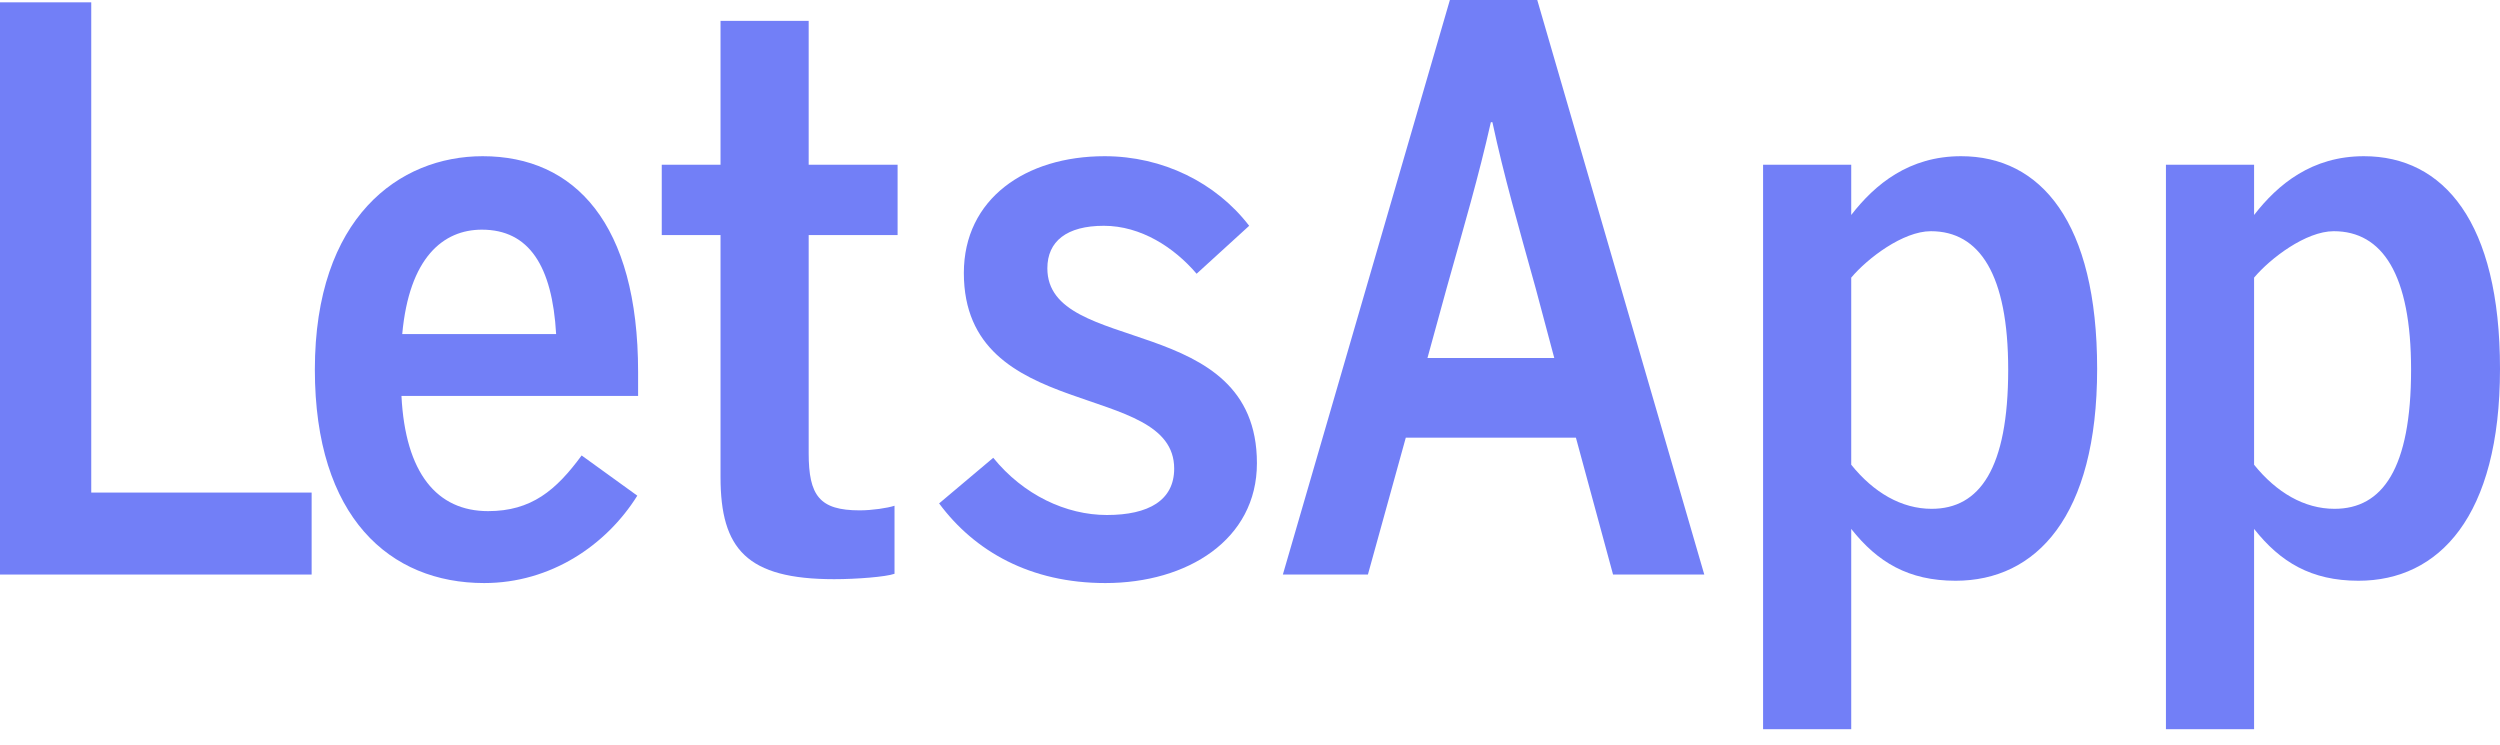 <svg width="104" height="31" viewBox="0 0 104 31" fill="none" xmlns="http://www.w3.org/2000/svg">
<g clip-path="url(#clip0_404_1465)">
<path d="M0 0.097H3.796V20.491H12.964V23.901H0V0.097Z" fill="#727FF7"/>
<path d="M23.135 13.897C22.974 11.066 22.009 9.554 20.047 9.554C18.438 9.554 17.023 10.712 16.733 13.897H23.135ZM13.098 15.377C13.098 9.039 16.605 6.498 20.079 6.498C23.907 6.498 26.545 9.297 26.545 15.473V16.47H16.701C16.862 19.687 18.181 21.263 20.304 21.263C22.105 21.263 23.135 20.395 24.196 18.947L26.512 20.62C25.226 22.679 22.91 24.255 20.143 24.255C16.218 24.255 13.098 21.521 13.098 15.377Z" fill="#727FF7"/>
<path d="M29.974 19.848V9.779H27.529V6.852H29.974V0.868H33.641V6.852H37.34V9.779H33.641V18.851C33.641 20.62 34.091 21.231 35.764 21.231C36.279 21.231 36.922 21.135 37.212 21.039V23.869C36.858 23.997 35.636 24.094 34.702 24.094C31.067 24.094 29.974 22.84 29.974 19.848Z" fill="#727FF7"/>
<path d="M39.067 20.942L41.319 19.044C42.573 20.588 44.342 21.424 46.047 21.424C47.784 21.424 48.846 20.813 48.846 19.494C48.846 15.795 40.096 17.628 40.096 11.356C40.096 8.267 42.67 6.498 45.951 6.498C48.364 6.498 50.583 7.592 51.966 9.393L49.779 11.388C48.846 10.294 47.463 9.393 45.919 9.393C44.375 9.393 43.57 10.037 43.57 11.162C43.57 14.83 52.288 12.932 52.288 19.269C52.288 22.453 49.393 24.255 45.983 24.255C42.863 24.255 40.546 22.936 39.067 20.942Z" fill="#727FF7"/>
<path d="M63.886 11.999C63.146 9.329 62.567 7.335 62.084 5.083H62.02C61.505 7.366 60.926 9.329 60.186 11.967L59.382 14.894H64.658L63.886 11.999ZM56.905 23.901H53.367L60.315 -1.78778e-05H63.95L70.898 23.901H67.103L65.558 18.207H58.481L56.905 23.901Z" fill="#727FF7"/>
<path d="M83.541 15.377C83.541 11.42 82.351 9.618 80.324 9.618C79.166 9.618 77.687 10.745 77.011 11.549V19.333C77.944 20.491 79.102 21.167 80.357 21.167C82.351 21.167 83.541 19.494 83.541 15.377ZM73.344 6.852H77.011V8.943C78.008 7.656 79.424 6.498 81.579 6.498C84.892 6.498 87.241 9.232 87.241 15.345C87.241 21.489 84.699 24.159 81.354 24.159C79.391 24.159 78.105 23.387 77.011 22.003V30.335H73.344V6.852Z" fill="#727FF7"/>
<path d="M100.301 15.377C100.301 11.42 99.11 9.618 97.084 9.618C95.926 9.618 94.446 10.745 93.77 11.549V19.333C94.703 20.491 95.861 21.167 97.116 21.167C99.11 21.167 100.301 19.494 100.301 15.377ZM90.103 6.852H93.77V8.943C94.768 7.656 96.183 6.498 98.338 6.498C101.652 6.498 104 9.232 104 15.345C104 21.489 101.459 24.159 98.113 24.159C96.151 24.159 94.864 23.387 93.77 22.003V30.335H90.103V6.852Z" fill="#727FF7"/>
</g>
<defs>
<clipPath id="clip0_404_1465">
<rect width="104" height="30.335" fill="white"/>
</clipPath>
</defs>
</svg>

